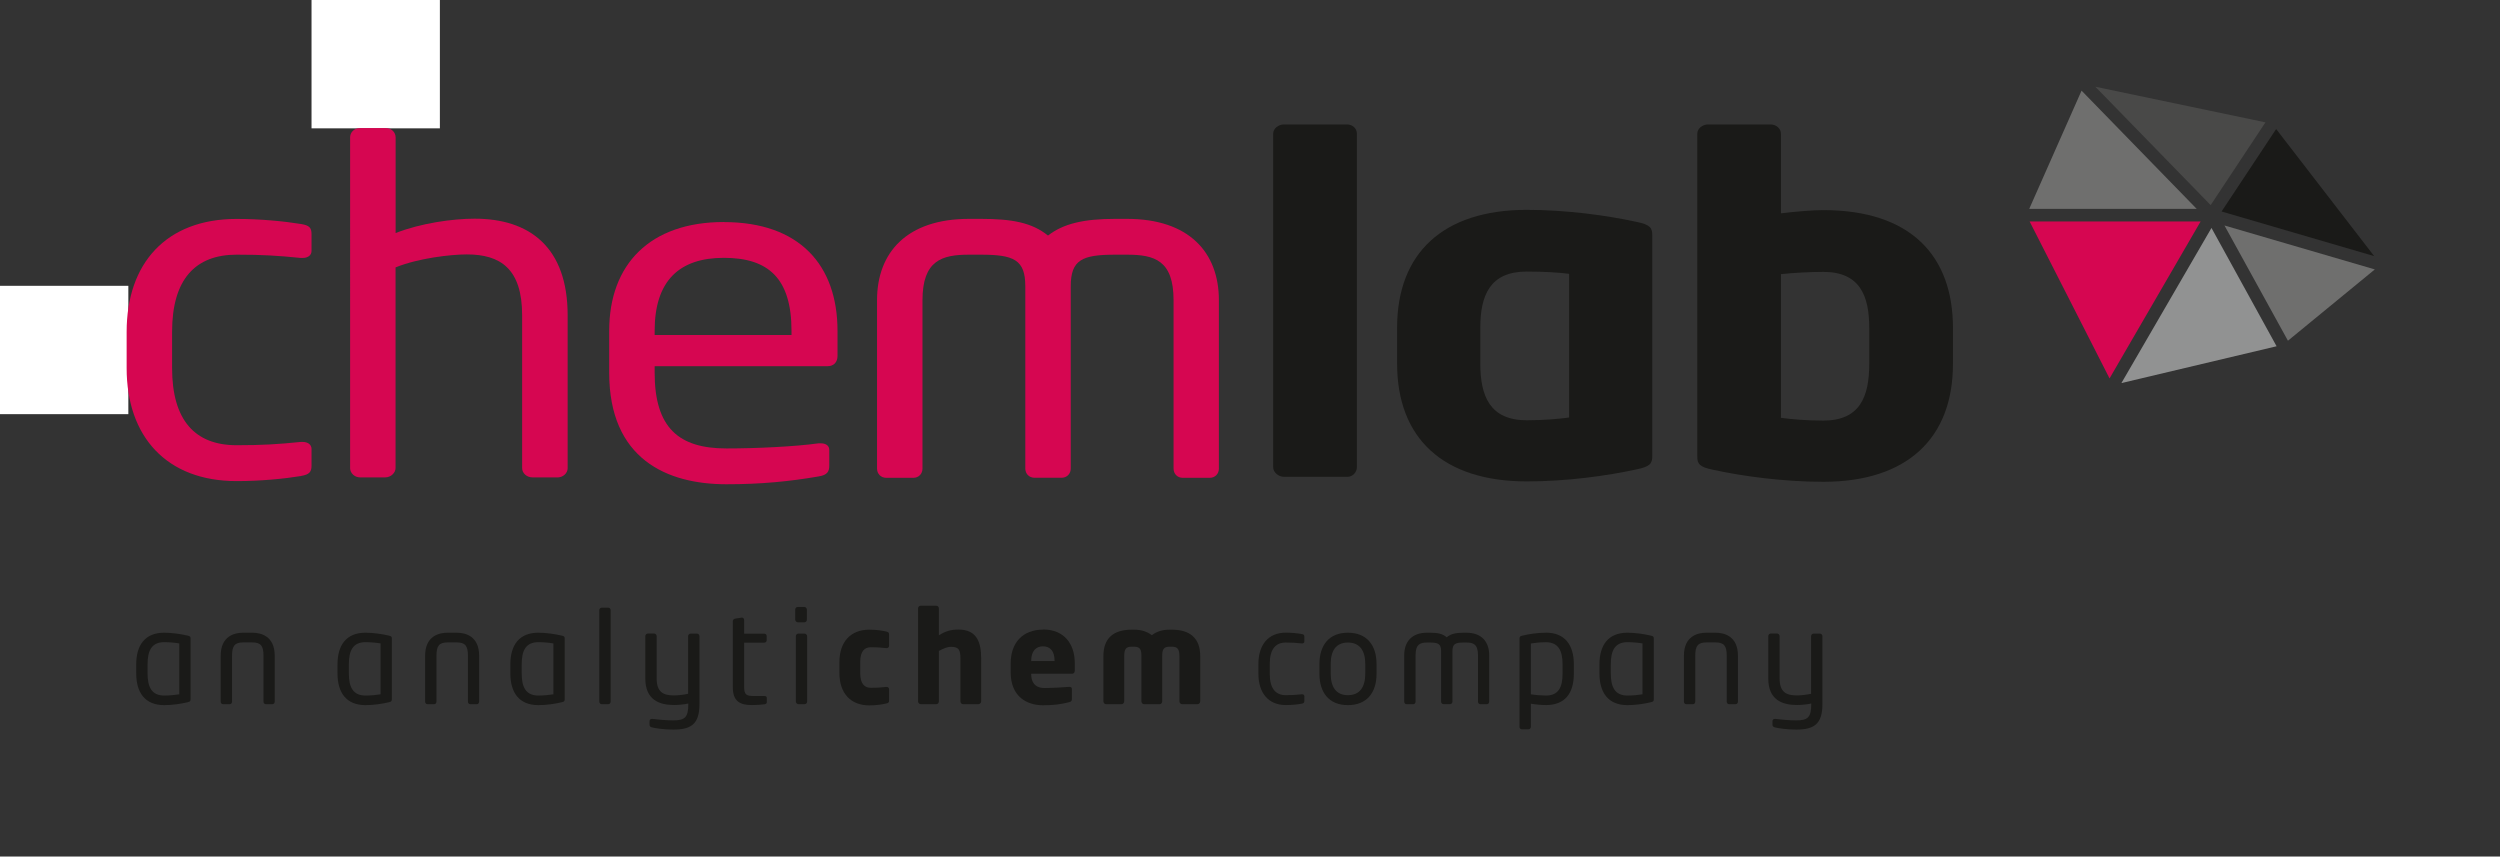 <?xml version="1.0" encoding="UTF-8"?><svg xmlns="http://www.w3.org/2000/svg" viewBox="0 0 396.59 135.88"><rect x="0" y="0" width="396.59" height="135.88" fill="#333333" stroke="none"/><defs><style>.d{fill:#fff;}.e{fill:#919292;}.f{fill:#d60651;}.g{fill:#1a1a18;}.h{fill:#6f6f6e;}.i{fill:#494948;}</style></defs><g id="a"><path class="g" d="M29.8,100.84c-1.08-.26-2.52-.47-3.75-.47-3.05,0-4.44,1.97-4.44,5.03v1.43c0,3.05,1.4,5.03,4.44,5.03,1.24,0,2.67-.2,3.75-.47,.37-.08,.43-.2,.43-.47v-9.61c0-.29-.06-.39-.43-.47Zm-1.36,9.3c-.57,.1-1.53,.2-2.38,.2-2.02,0-2.65-1.38-2.65-3.52v-1.43c0-2.16,.63-3.52,2.65-3.52,.85,0,1.83,.1,2.38,.2v8.06Z"/><path class="g" d="M43.23,111.71h-1.06c-.22,0-.37-.18-.37-.41v-7.27c0-1.53-.39-2.12-1.77-2.12h-1.45c-1.38,0-1.77,.59-1.77,2.12v7.27c0,.22-.14,.41-.37,.41h-1.06c-.22,0-.37-.18-.37-.41v-7.27c0-3.13,2.18-3.66,3.56-3.66h1.45c1.38,0,3.56,.53,3.56,3.66v7.27c0,.22-.14,.41-.37,.41Z"/><path class="g" d="M61.73,100.84c-1.08-.26-2.52-.47-3.75-.47-3.05,0-4.44,1.97-4.44,5.03v1.43c0,3.05,1.4,5.03,4.44,5.03,1.24,0,2.67-.2,3.75-.47,.37-.08,.43-.2,.43-.47v-9.61c0-.29-.06-.39-.43-.47Zm-1.36,9.3c-.57,.1-1.53,.2-2.38,.2-2.02,0-2.65-1.38-2.65-3.52v-1.43c0-2.16,.63-3.52,2.65-3.52,.85,0,1.83,.1,2.38,.2v8.06Z"/><path class="g" d="M75.66,111.71h-1.06c-.22,0-.37-.18-.37-.41v-7.27c0-1.53-.39-2.12-1.77-2.12h-1.45c-1.38,0-1.77,.59-1.77,2.12v7.27c0,.22-.14,.41-.37,.41h-1.06c-.22,0-.37-.18-.37-.41v-7.27c0-3.13,2.18-3.66,3.56-3.66h1.45c1.38,0,3.56,.53,3.56,3.66v7.27c0,.22-.14,.41-.37,.41Z"/><path class="g" d="M89.15,100.84c-1.08-.26-2.52-.47-3.75-.47-3.05,0-4.44,1.97-4.44,5.03v1.43c0,3.05,1.4,5.03,4.44,5.03,1.24,0,2.67-.2,3.75-.47,.37-.08,.43-.2,.43-.47v-9.61c0-.29-.06-.39-.43-.47Zm-1.36,9.3c-.57,.1-1.53,.2-2.38,.2-2.02,0-2.65-1.38-2.65-3.52v-1.43c0-2.16,.63-3.52,2.65-3.52,.85,0,1.83,.1,2.38,.2v8.06Z"/><path class="g" d="M96.5,111.71h-1.06c-.2,0-.37-.18-.37-.41v-14.51c0-.2,.14-.39,.37-.39h1.06c.2,0,.37,.16,.37,.39v14.51c0,.2-.14,.41-.37,.41Z"/><path class="g" d="M106.79,115.74c-1.51,0-2.89-.22-3.36-.35-.29-.08-.39-.18-.39-.43v-.57c0-.2,.16-.35,.37-.35h.06c.61,.08,2.14,.24,3.32,.24,1.83,0,2.4-.45,2.4-2.58v-.1c-.49,.14-1.61,.24-2.26,.24-2.34,0-4.56-.81-4.56-4.21v-6.72c0-.22,.18-.41,.41-.41h.98c.22,0,.41,.18,.41,.41v6.72c0,2.18,1.06,2.69,2.77,2.69,.59,0,1.63-.12,2.22-.26v-9.14c0-.22,.18-.41,.41-.41h.98c.22,0,.41,.18,.41,.41v10.79c0,3.2-1.38,4.03-4.15,4.03Z"/><path class="g" d="M121.21,111.73c-.39,.06-1.22,.12-1.95,.12-1.91,0-3.01-.63-3.01-2.83v-10.5c0-.2,.18-.35,.41-.39l1-.16h.04c.2,0,.35,.18,.35,.39v2.16h3.18c.22,0,.39,.14,.39,.37v.69c0,.2-.16,.37-.39,.37h-3.18v7.08c0,1.18,.39,1.38,1.51,1.38h1.65c.28,0,.43,.08,.43,.29v.69c0,.18-.1,.31-.41,.35Z"/><rect class="g" x="126.15" y="96.28" width="1.85" height="2.44" rx=".41" ry=".41"/><rect class="g" x="126.25" y="100.51" width="1.79" height="11.2" rx=".41" ry=".41"/><path class="g" d="M140.61,111.59c-.57,.14-1.49,.31-2.71,.31-2.87,0-4.74-1.83-4.74-5.15v-1.71c0-3.32,1.87-5.15,4.74-5.15,1.22,0,2.14,.16,2.71,.3,.31,.08,.43,.16,.43,.47v1.81c0,.2-.18,.35-.39,.35h-.04c-.75-.08-1.32-.14-2.48-.14-.92,0-1.67,.55-1.67,2.36v1.71c0,1.81,.75,2.36,1.67,2.36,1.16,0,1.73-.06,2.48-.14h.04c.2,0,.39,.14,.39,.35v1.81c0,.3-.12,.39-.43,.47Z"/><path class="g" d="M155.23,111.71h-2.46c-.22,0-.41-.2-.41-.43v-6.78c0-1.42-.26-1.89-1.51-1.89-.59,0-1.22,.29-1.91,.65v8.02c0,.22-.18,.43-.41,.43h-2.46c-.22,0-.43-.2-.43-.43v-14.78c0-.22,.18-.41,.41-.41h2.48c.22,0,.41,.18,.41,.41v4.29c1.04-.67,1.89-.92,3.11-.92,2.95,0,3.6,2.06,3.6,4.62v6.78c0,.22-.2,.43-.43,.43Z"/><path class="g" d="M165.48,99.88c-3.24,0-5.15,2.08-5.15,5.35v1.42c0,3.93,2.65,5.23,5.11,5.23,1.77,0,2.87-.16,4.17-.49,.35-.08,.43-.22,.43-.55v-1.55c0-.22-.16-.33-.39-.33h-.06c-.81,.08-2.63,.18-3.91,.18-1.61,0-2.1-1.06-2.1-2.22v-.04h6.49c.26,0,.43-.18,.43-.49v-1.18c0-3.07-1.69-5.35-5.03-5.35Zm1.81,4.99h-3.7v-.08c0-1.49,.75-2.26,1.87-2.26s1.83,.75,1.83,2.26v.08Z"/><path class="g" d="M189.99,111.71h-2.48c-.22,0-.41-.22-.41-.45v-7.18c0-1.16-.35-1.49-1.2-1.49h-.39c-1.02,0-1.14,.59-1.14,1.49v7.18c0,.22-.16,.45-.39,.45h-2.5c-.22,0-.41-.22-.41-.45v-7.18c0-.9-.12-1.49-1.14-1.49h-.41c-.85,0-1.18,.33-1.18,1.49v7.18c0,.22-.18,.45-.41,.45h-2.48c-.22,0-.41-.22-.41-.45v-7.18c0-2.87,1.63-4.19,4.48-4.19h.41c1.2,0,2.12,.35,2.79,.88,.67-.53,1.59-.88,2.79-.88h.39c2.85,0,4.5,1.32,4.5,4.19v7.18c0,.22-.18,.45-.41,.45Z"/><path class="g" d="M206.51,111.63c-.67,.12-1.59,.22-2.54,.22-2.77,0-4.34-1.95-4.34-4.95v-1.59c0-2.99,1.55-4.95,4.34-4.95,.94,0,1.87,.1,2.54,.22,.33,.06,.41,.16,.41,.45v.73c0,.2-.16,.31-.35,.31h-.08c-.9-.1-1.53-.14-2.52-.14-1.63,0-2.54,1.08-2.54,3.38v1.59c0,2.28,.9,3.38,2.54,3.38,1,0,1.63-.04,2.52-.14h.08c.18,0,.35,.1,.35,.31v.73c0,.26-.08,.39-.41,.45Z"/><path class="g" d="M213.83,100.37c-2.99,0-4.52,1.97-4.52,4.97v1.55c0,2.99,1.53,4.97,4.52,4.97s4.54-1.97,4.54-4.97v-1.55c0-2.99-1.55-4.97-4.54-4.97Zm2.75,6.51c0,2.1-.86,3.4-2.75,3.4s-2.73-1.32-2.73-3.4v-1.55c0-2.1,.83-3.4,2.73-3.4s2.75,1.32,2.75,3.4v1.55Z"/><path class="g" d="M235.89,111.71h-1.06c-.22,0-.37-.18-.37-.41v-7.37c0-1.75-.75-2-1.83-2h-.47c-1.3,0-1.75,.22-1.75,1.38v7.98c0,.22-.14,.41-.37,.41h-1.06c-.22,0-.37-.18-.37-.41v-7.98c0-1.16-.45-1.38-1.75-1.38h-.47c-1.06,0-1.83,.24-1.83,2v7.37c0,.22-.14,.41-.37,.41h-1.06c-.22,0-.37-.18-.37-.41v-7.37c0-2.1,1.18-3.56,3.62-3.56h.47c1.22,0,2.01,.16,2.65,.73,.61-.53,1.42-.73,2.65-.73h.47c2.44,0,3.62,1.47,3.62,3.56v7.37c0,.22-.14,.41-.37,.41Z"/><path class="g" d="M245.23,100.37c-1.24,0-2.67,.2-3.75,.47-.37,.08-.43,.2-.43,.47v14c0,.22,.16,.39,.37,.39h1.04c.22,0,.39-.18,.39-.39v-3.68c.79,.14,1.75,.22,2.38,.22,2.97,0,4.44-1.79,4.44-4.99v-1.47c0-3.05-1.41-5.03-4.44-5.03Zm2.65,6.49c0,2.18-.65,3.48-2.65,3.48-.65,0-1.71-.08-2.38-.2v-8.06c.57-.1,1.53-.2,2.38-.2,2.01,0,2.65,1.38,2.65,3.52v1.47Z"/><path class="g" d="M261.92,100.84c-1.08-.26-2.52-.47-3.75-.47-3.05,0-4.44,1.97-4.44,5.03v1.43c0,3.05,1.4,5.03,4.44,5.03,1.24,0,2.67-.2,3.75-.47,.37-.08,.43-.2,.43-.47v-9.61c0-.29-.06-.39-.43-.47Zm-1.36,9.3c-.57,.1-1.53,.2-2.38,.2-2.02,0-2.65-1.38-2.65-3.52v-1.43c0-2.16,.63-3.52,2.65-3.52,.85,0,1.83,.1,2.38,.2v8.06Z"/><path class="g" d="M275.35,111.71h-1.06c-.22,0-.37-.18-.37-.41v-7.27c0-1.53-.39-2.12-1.77-2.12h-1.45c-1.38,0-1.77,.59-1.77,2.12v7.27c0,.22-.14,.41-.37,.41h-1.06c-.22,0-.37-.18-.37-.41v-7.27c0-3.13,2.18-3.66,3.56-3.66h1.45c1.38,0,3.56,.53,3.56,3.66v7.27c0,.22-.14,.41-.37,.41Z"/><path class="g" d="M284.93,115.74c-1.51,0-2.89-.22-3.36-.35-.29-.08-.39-.18-.39-.43v-.57c0-.2,.16-.35,.37-.35h.06c.61,.08,2.14,.24,3.32,.24,1.83,0,2.4-.45,2.4-2.58v-.1c-.49,.14-1.61,.24-2.26,.24-2.34,0-4.56-.81-4.56-4.21v-6.72c0-.22,.18-.41,.41-.41h.98c.22,0,.41,.18,.41,.41v6.72c0,2.18,1.06,2.69,2.77,2.69,.59,0,1.63-.12,2.22-.26v-9.14c0-.22,.18-.41,.41-.41h.98c.22,0,.41,.18,.41,.41v10.79c0,3.2-1.38,4.03-4.15,4.03Z"/></g><g id="b"><rect class="d" x="49.42" width="20.36" height="20.36"/><rect class="d" y="45.34" width="20.36" height="20.36"/><g><path class="f" d="M47.78,75.51c-2.7,.44-6.39,.81-10.24,.81-11.14,0-17.45-7.08-17.45-17.92v-5.75c0-10.84,6.23-17.92,17.45-17.92,3.77,0,7.54,.37,10.24,.81,1.31,.22,1.64,.59,1.64,1.62v2.65c0,.74-.66,1.11-1.39,1.11h-.33c-3.61-.37-6.15-.52-10.16-.52-6.56,0-10.24,3.91-10.24,12.24v5.75c0,8.26,3.61,12.24,10.24,12.24,4.01,0,6.55-.15,10.16-.52h.33c.74,0,1.39,.37,1.39,1.11v2.66c0,.96-.33,1.4-1.64,1.62Z"/><path class="f" d="M88.4,75.73h-3.93c-.9,0-1.64-.66-1.64-1.47v-24.25c0-7.37-3.44-9.65-8.77-9.65-2.54,0-7.7,.59-11.31,2.06v31.84c0,.74-.74,1.47-1.64,1.47h-4.01c-.82,0-1.56-.66-1.56-1.47V21.79c0-.81,.66-1.47,1.56-1.47h4.1c.9,0,1.56,.66,1.56,1.47v15.18c3.93-1.55,9.01-2.28,12.54-2.28,8.69,0,14.75,4.5,14.75,15.33v24.25c0,.81-.74,1.47-1.64,1.47Z"/><path class="f" d="M114.83,35.22c-11.72,0-18.19,6.71-18.19,17.26v6.64c0,13.72,9.18,17.7,18.6,17.7,5.49,0,10-.44,14.67-1.25,1.31-.22,1.64-.74,1.64-1.7v-2.51c0-.74-.66-1.03-1.31-1.03h-.41c-3.77,.52-9.83,.81-14.59,.81-7.54,0-11.39-3.25-11.39-12.02v-1.03h27.45c.98,0,1.56-.66,1.56-1.62v-3.98c0-10.47-6.06-17.26-18.03-17.26Zm10.73,17.92h-21.71v-.66c0-7.96,3.93-11.58,10.98-11.58s10.73,3.24,10.73,11.58v.66Z"/><path class="f" d="M191.9,75.8h-4.26c-.9,0-1.47-.66-1.47-1.47v-26.7c0-6.34-3.03-7.23-7.38-7.23h-1.88c-5.24,0-7.05,.81-7.05,5.01v28.91c0,.81-.57,1.47-1.47,1.47h-4.26c-.9,0-1.48-.66-1.48-1.47v-28.91c0-4.2-1.8-5.01-7.05-5.01h-1.88c-4.26,0-7.38,.88-7.38,7.23v26.7c0,.81-.57,1.47-1.47,1.47h-4.26c-.9,0-1.48-.66-1.48-1.47v-26.7c0-7.6,4.75-12.91,14.59-12.91h1.88c4.92,0,8.11,.59,10.65,2.65,2.46-1.92,5.74-2.65,10.65-2.65h1.88c9.83,0,14.58,5.31,14.58,12.91v26.7c0,.81-.57,1.47-1.47,1.47Z"/><path class="g" d="M213.69,75.64h-10c-.9,0-1.72-.73-1.72-1.53V21.2c0-.8,.82-1.46,1.72-1.46h10c.9,0,1.56,.66,1.56,1.46v52.92c0,.8-.66,1.53-1.56,1.53Z"/><path class="g" d="M289.24,33.33c-1.64,0-4.34,.22-6.72,.51v-12.64c0-.8-.74-1.46-1.64-1.46h-9.91c-.9,0-1.72,.66-1.72,1.46v51.21c0,1.17,.33,1.68,2.54,2.12,4.67,1.02,11.14,1.9,17.45,1.9,13.27,0,20.57-6.87,20.57-18.7v-5.7c0-11.47-6.72-18.7-20.57-18.7Zm7.29,24.4c0,5.19-1.47,8.99-7.29,8.99-2.7,0-5.16-.22-6.72-.44v-22.79c1.97-.22,4.75-.36,6.72-.36,5.82,0,7.29,3.8,7.29,8.91v5.7Z"/><path class="g" d="M259.57,35.19c-4.67-1.02-11.06-1.9-17.37-1.9-13.27,0-20.57,6.87-20.57,18.69v5.7c0,11.83,7.29,18.69,20.57,18.69,6.31,0,12.7-.88,17.37-1.9,2.21-.44,2.54-.95,2.54-2.12V37.31c0-1.17-.33-1.68-2.54-2.12Zm-10.65,31.04c-1.56,.22-4.01,.44-6.72,.44-5.82,0-7.37-3.8-7.37-8.98v-5.7c0-5.18,1.56-8.91,7.37-8.91,2.7,0,5.16,.15,6.72,.36v22.78Z"/></g></g><g id="c"><g><polygon class="e" points="361.15 54.93 350.82 36.16 336.53 60.77 361.15 54.93"/><polygon class="g" points="361.08 20.47 352.42 33.55 376.63 40.63 361.08 20.47"/><polygon class="h" points="352.88 35.77 362.95 54.05 376.73 42.74 352.88 35.77"/><polygon class="i" points="359.38 19.41 332.4 13.76 350.69 32.54 359.38 19.41"/><polygon class="f" points="334.65 60.03 349.1 35.13 321.97 35.13 334.65 60.03"/><polygon class="h" points="348.47 33.13 330.21 14.38 321.91 33.13 348.47 33.13"/></g></g></svg>